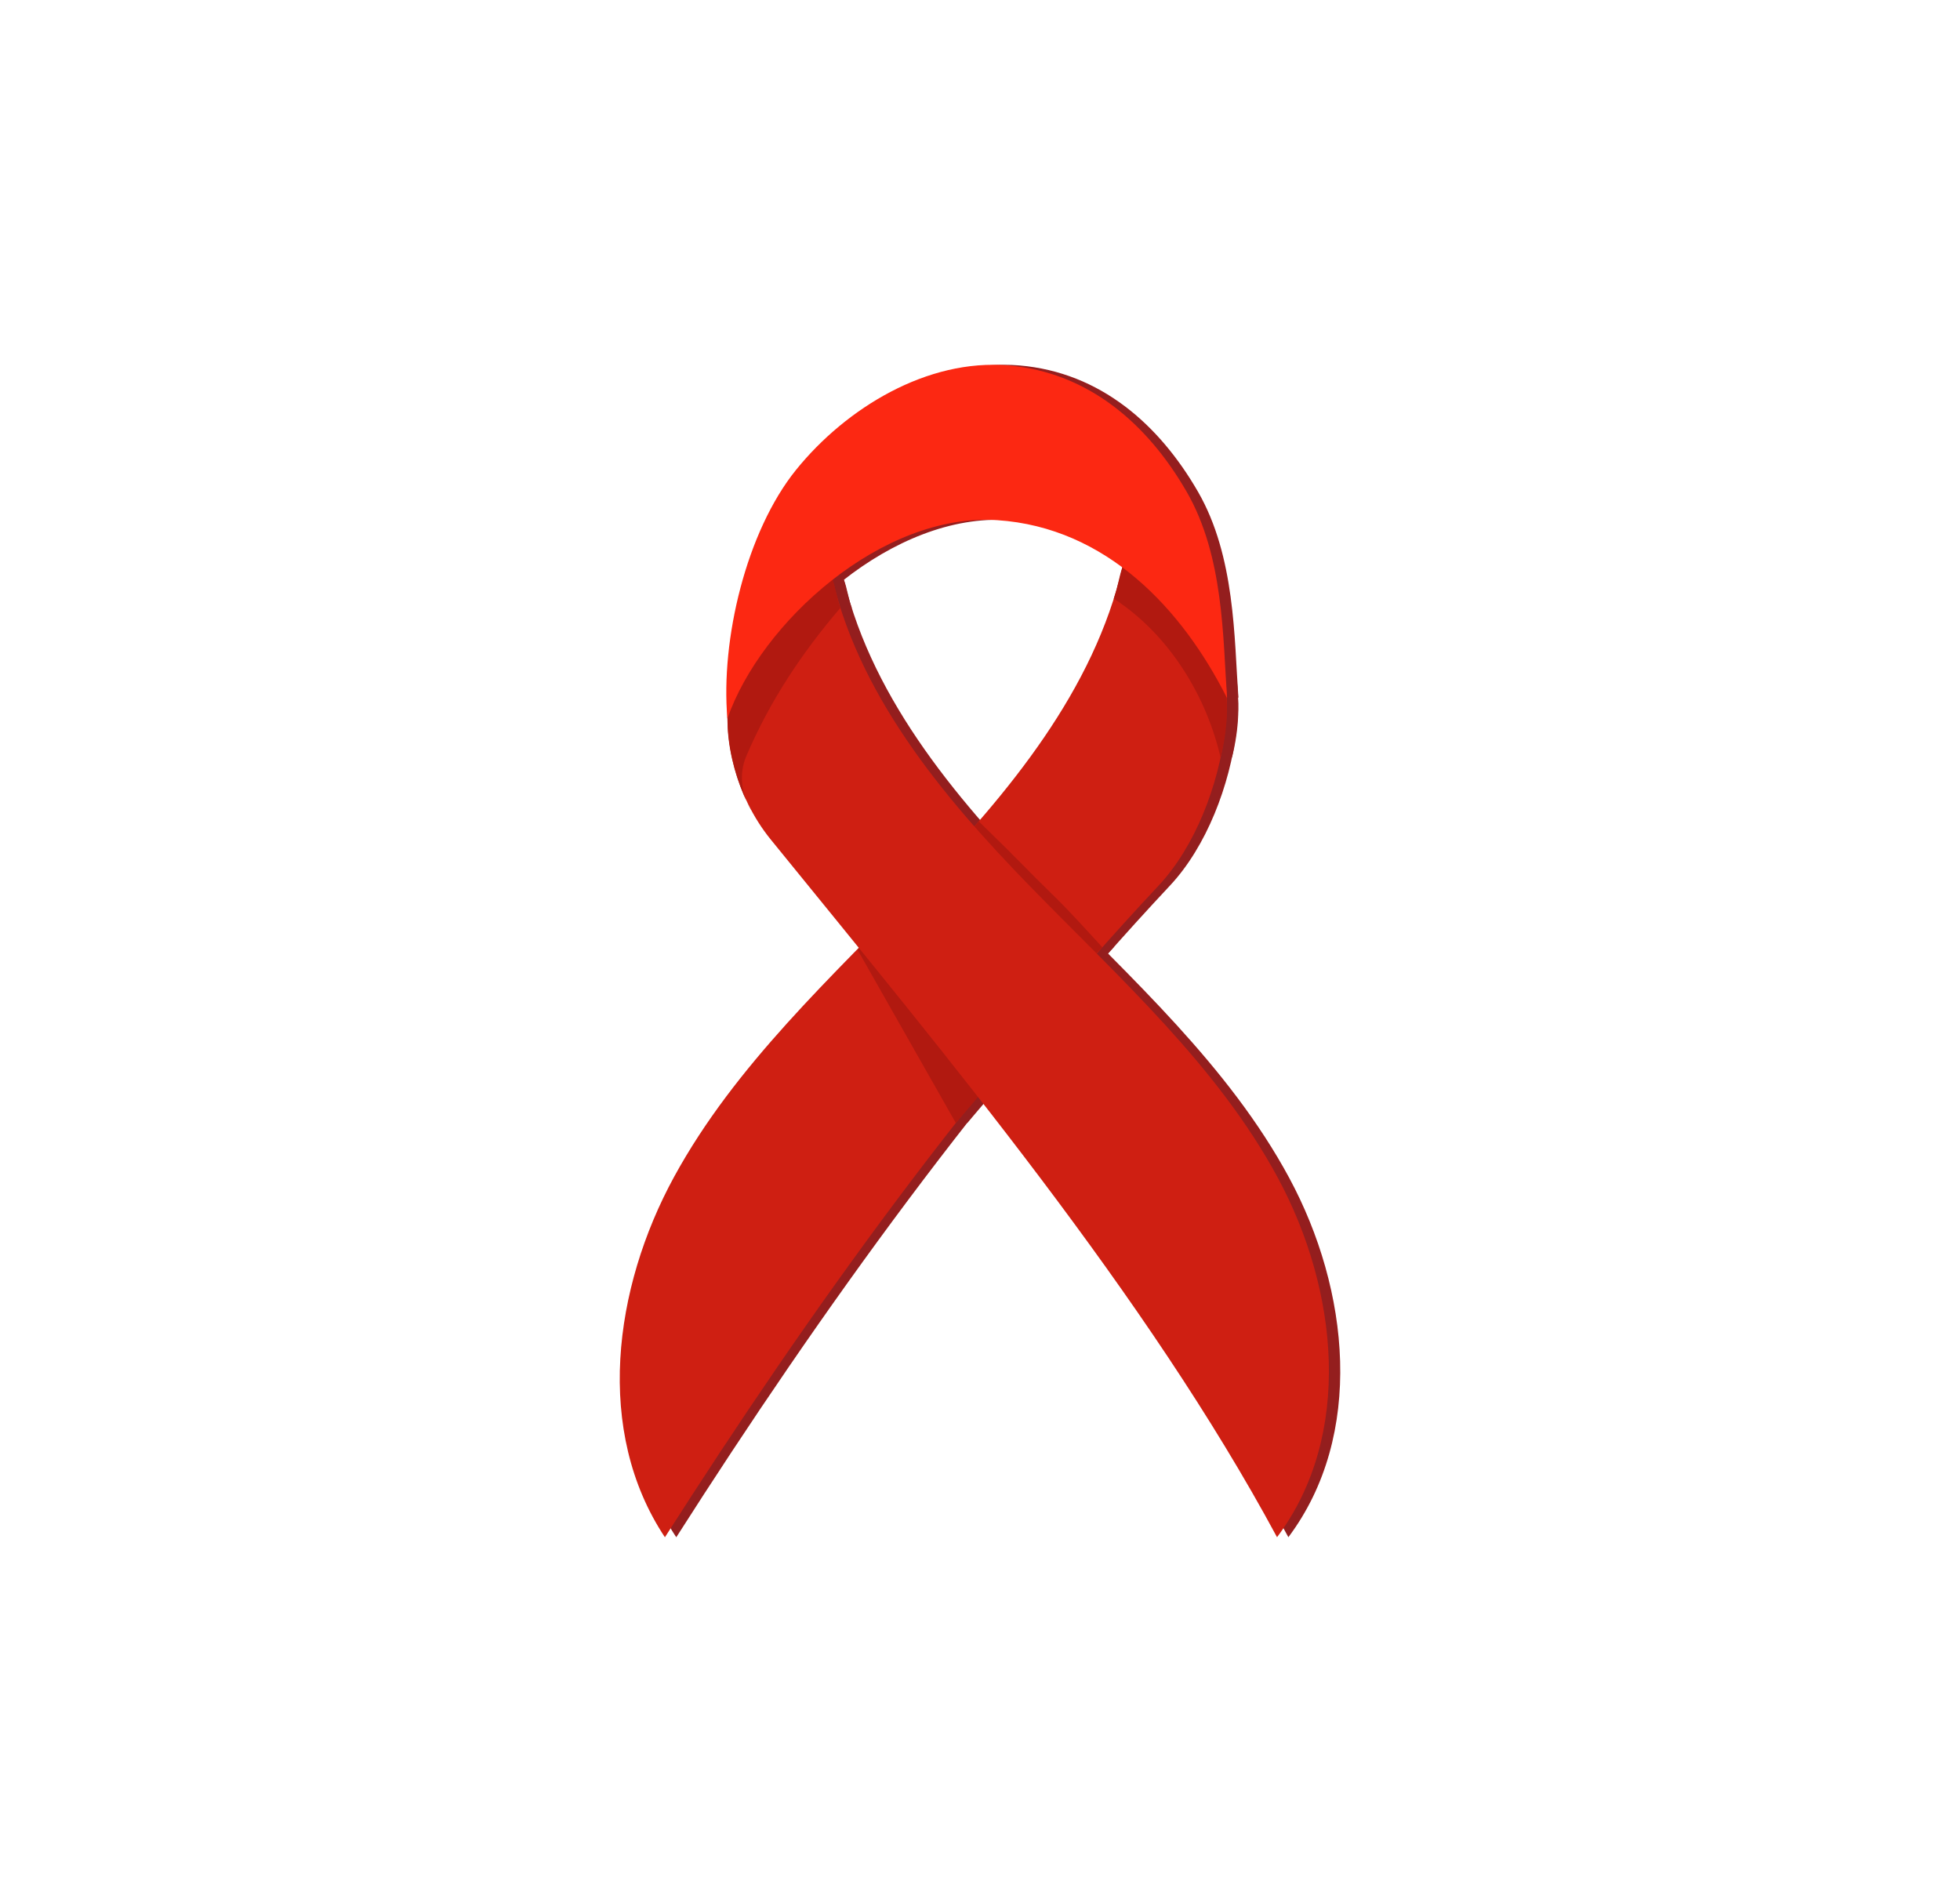 <?xml version="1.0" encoding="UTF-8"?>
<svg xmlns="http://www.w3.org/2000/svg" xmlns:xlink="http://www.w3.org/1999/xlink" version="1.1" id="Ebene_1" x="0px" y="0px" width="805.77px" height="781.95px" viewBox="0 0 805.77 781.95" style="enable-background:new 0 0 805.77 781.95;" xml:space="preserve">
<style type="text/css">
	.st0{display:none;}
	.st1{fill:url(#SVGID_1_);}
	.st2{fill:url(#SVGID_2_);}
	.st3{fill:url(#SVGID_3_);}
	.st4{display:inline;}
	.st5{fill:#9FD7E0;}
	.st6{fill:#7EB0B9;}
	.st7{fill:#FEFEFE;}
	.st8{fill:#A9DCE3;}
	.st9{fill:#97C0C6;}
	.st10{fill:#D8291B;}
	.st11{fill:#2D3F52;}
	.st12{fill:#7FAFB8;}
	.st13{fill:#87AEAE;}
	.st14{fill:#97393B;}
	.st15{fill:#B0CDC2;}
	.st16{fill:#361817;}
	.st17{fill:#88A6AA;}
	.st18{fill:#81AEB5;}
	.st19{fill:#97C2C9;}
	.st20{fill:#BBCFD7;}
	.st21{fill:#37414B;}
	.st22{fill:#374451;}
	.st23{fill:#3F4B56;}
	.st24{fill:#3D4853;}
	.st25{fill:#304250;}
	.st26{fill:#F78D8D;}
	.st27{fill:#252D34;}
	.st28{fill:#77818B;}
	.st29{fill:#596A79;}
	.st30{fill:#F5EDE8;}
	.st31{fill:#F4E8E4;}
	.st32{fill:#F7F0EC;}
	.st33{fill:#DA2E26;}
	.st34{fill:#D6433E;}
	.st35{fill:#DF2B10;}
	.st36{fill:#C63335;}
	.st37{fill:#E54C47;}
	.st38{fill:#97B8BD;}
	.st39{fill:#4F4645;}
	.st40{fill:#CC2720;}
	.st41{fill:#80544F;}
	.st42{fill:#F4F6F6;}
	.st43{fill:#D42A1E;}
	.st44{fill:#CE2B21;}
	.st45{display:none;fill:#FC2813;}
	.st46{fill:#8F8F8F;}
	.st47{fill:#FFFFFF;}
	.st48{fill:#BF230E;}
	.st49{fill:#1A5666;}
	.st50{fill:#225867;}
	.st51{fill:#941E1E;}
	.st52{fill:#CF1F12;}
	.st53{fill:#B11910;}
	.st54{fill:#FC2812;}
	.st55{fill:#1F0740;}
	.st56{fill:#28124D;}
	.st57{fill:#BA1B0D;}
	.st58{fill:#B81D0F;}
	.st59{fill:#13003A;}
</style>
<g>
	<g>
		<path class="st51" d="M466.16,232.94c-11.65,50.6-46.61,92.93-83.1,130.81s-76.19,74.16-101.22,119.97s-32.78,104.67-3.82,148.25    C338.23,537.65,404.12,446.2,481,364.05c15.02-16.05,24.64-41.27,27.35-63.89C511.84,270.98,502.63,244.69,466.16,232.94z"></path>
		<path class="st51" d="M357.4,390.79c13.41,23.63,26.82,47.26,40.23,70.9c3.39-3.98,6.77-7.95,10.16-11.93    c-6.63-25.57-23.44-48.53-46.15-63.02C358.62,387.39,356.85,391.18,357.4,390.79z"></path>
		<path class="st51" d="M402.59,342.72c1.69-2.16,2.75-2.9,4.44-5.06c17.36,16.84,19.86,19.95,30.01,29.79    c7.57,7.34,13.83,14.42,20.8,21.98c-2.64,2.72-6.1,6.25-8.42,8.32c-18.53-14.99-36.36-34.6-50.69-53.43    C399.84,343.48,402.25,343.15,402.59,342.72z"></path>
		<path class="st51" d="M345.87,233.65c10.6,50.84,45.77,93.32,82.52,131s76.88,73.67,101.65,119.64    c24.77,45.97,31.06,105.71-0.38,147.66c-53.46-99.22-135.57-197.48-208.14-286.82C292.07,308.87,298.34,245.83,345.87,233.65z"></path>
		<path class="st51" d="M346.93,238.35c1.32,3.35,1.9,8.19,3.23,11.53c-15.98,18.69-29.11,38.53-38.69,60.97    c-3.11,7.28-2.04,15.83,2.22,22.54c-8.95-15.57-14.68-44.23-4.41-53.51C309.28,279.86,329.86,246.84,346.93,238.35z"></path>
		<path class="st51" d="M466.16,232.94c-1.72,5.33-1.46,6.52-3.6,13.17c22.93,14.85,38.18,40.31,43.9,65.37    c2.66-10.6,4.14-24.71,0.23-35.52C500.04,257.56,482.87,243.3,466.16,232.94z"></path>
		<path class="st51" d="M303.7,295.38c-2.83-32.2,7.7-76.87,28.28-102.29c20.57-25.42,53.99-45.71,87.19-42.85    s57.4,24.3,73.34,51.93c15.32,26.56,14.87,60.27,16.6,84.59c0,0.06-0.08,0.08-0.11,0.03c-18.31-36.35-49.44-69.95-94.36-72.95    C367.37,210.67,317.52,255.81,303.7,295.38z"></path>
	</g>
	<g>
		<path class="st52" d="M461.49,232.94c-11.65,50.6-46.61,92.93-83.1,130.81s-76.19,74.16-101.22,119.97s-32.78,104.67-3.82,148.25    c60.21-94.33,126.1-185.77,202.98-267.92c15.02-16.05,24.64-41.27,27.35-63.89C507.18,270.98,497.97,244.69,461.49,232.94z"></path>
		<path class="st53" d="M352.73,390.79c13.41,23.63,26.82,47.26,40.23,70.9c3.39-3.98,6.77-7.95,10.16-11.93    c-6.63-25.57-23.44-48.53-46.15-63.02C353.95,387.39,352.18,391.18,352.73,390.79z"></path>
		<path class="st53" d="M397.93,342.72c1.69-2.16,2.75-2.9,4.44-5.06c17.36,16.84,19.86,19.95,30.01,29.79    c7.57,7.34,13.83,14.42,20.8,21.98c-2.64,2.72-6.1,6.25-8.42,8.32c-18.53-14.99-36.36-34.6-50.69-53.43    C395.17,343.48,397.59,343.15,397.93,342.72z"></path>
		<path class="st52" d="M341.21,233.65c10.6,50.84,45.77,93.32,82.52,131s76.88,73.67,101.65,119.64    c24.77,45.97,31.06,105.71-0.38,147.66c-53.46-99.22-135.57-197.48-208.14-286.82C287.41,308.87,293.68,245.83,341.21,233.65z"></path>
		<path class="st53" d="M342.26,238.35c1.32,3.35,1.9,8.19,3.23,11.53c-15.98,18.69-29.11,38.53-38.69,60.97    c-3.11,7.28-2.04,15.83,2.22,22.54c-8.95-15.57-14.68-44.23-4.41-53.51C304.61,279.86,325.2,246.84,342.26,238.35z"></path>
		<path class="st53" d="M461.49,232.94c-1.72,5.33-1.46,6.52-3.6,13.17c22.93,14.85,38.18,40.31,43.9,65.37    c2.66-10.6,4.14-24.71,0.23-35.52C495.38,257.56,478.21,243.3,461.49,232.94z"></path>
		<path class="st54" d="M299.04,295.38c-2.83-32.2,7.7-76.87,28.28-102.29c20.57-25.42,53.99-45.71,87.19-42.85    s57.4,24.3,73.34,51.93c15.32,26.56,14.87,60.27,16.6,84.59c0,0.06-0.08,0.08-0.11,0.03c-18.31-36.35-49.44-69.95-94.36-72.95    C362.71,210.67,312.85,255.81,299.04,295.38z"></path>
	</g>
</g>
</svg>
